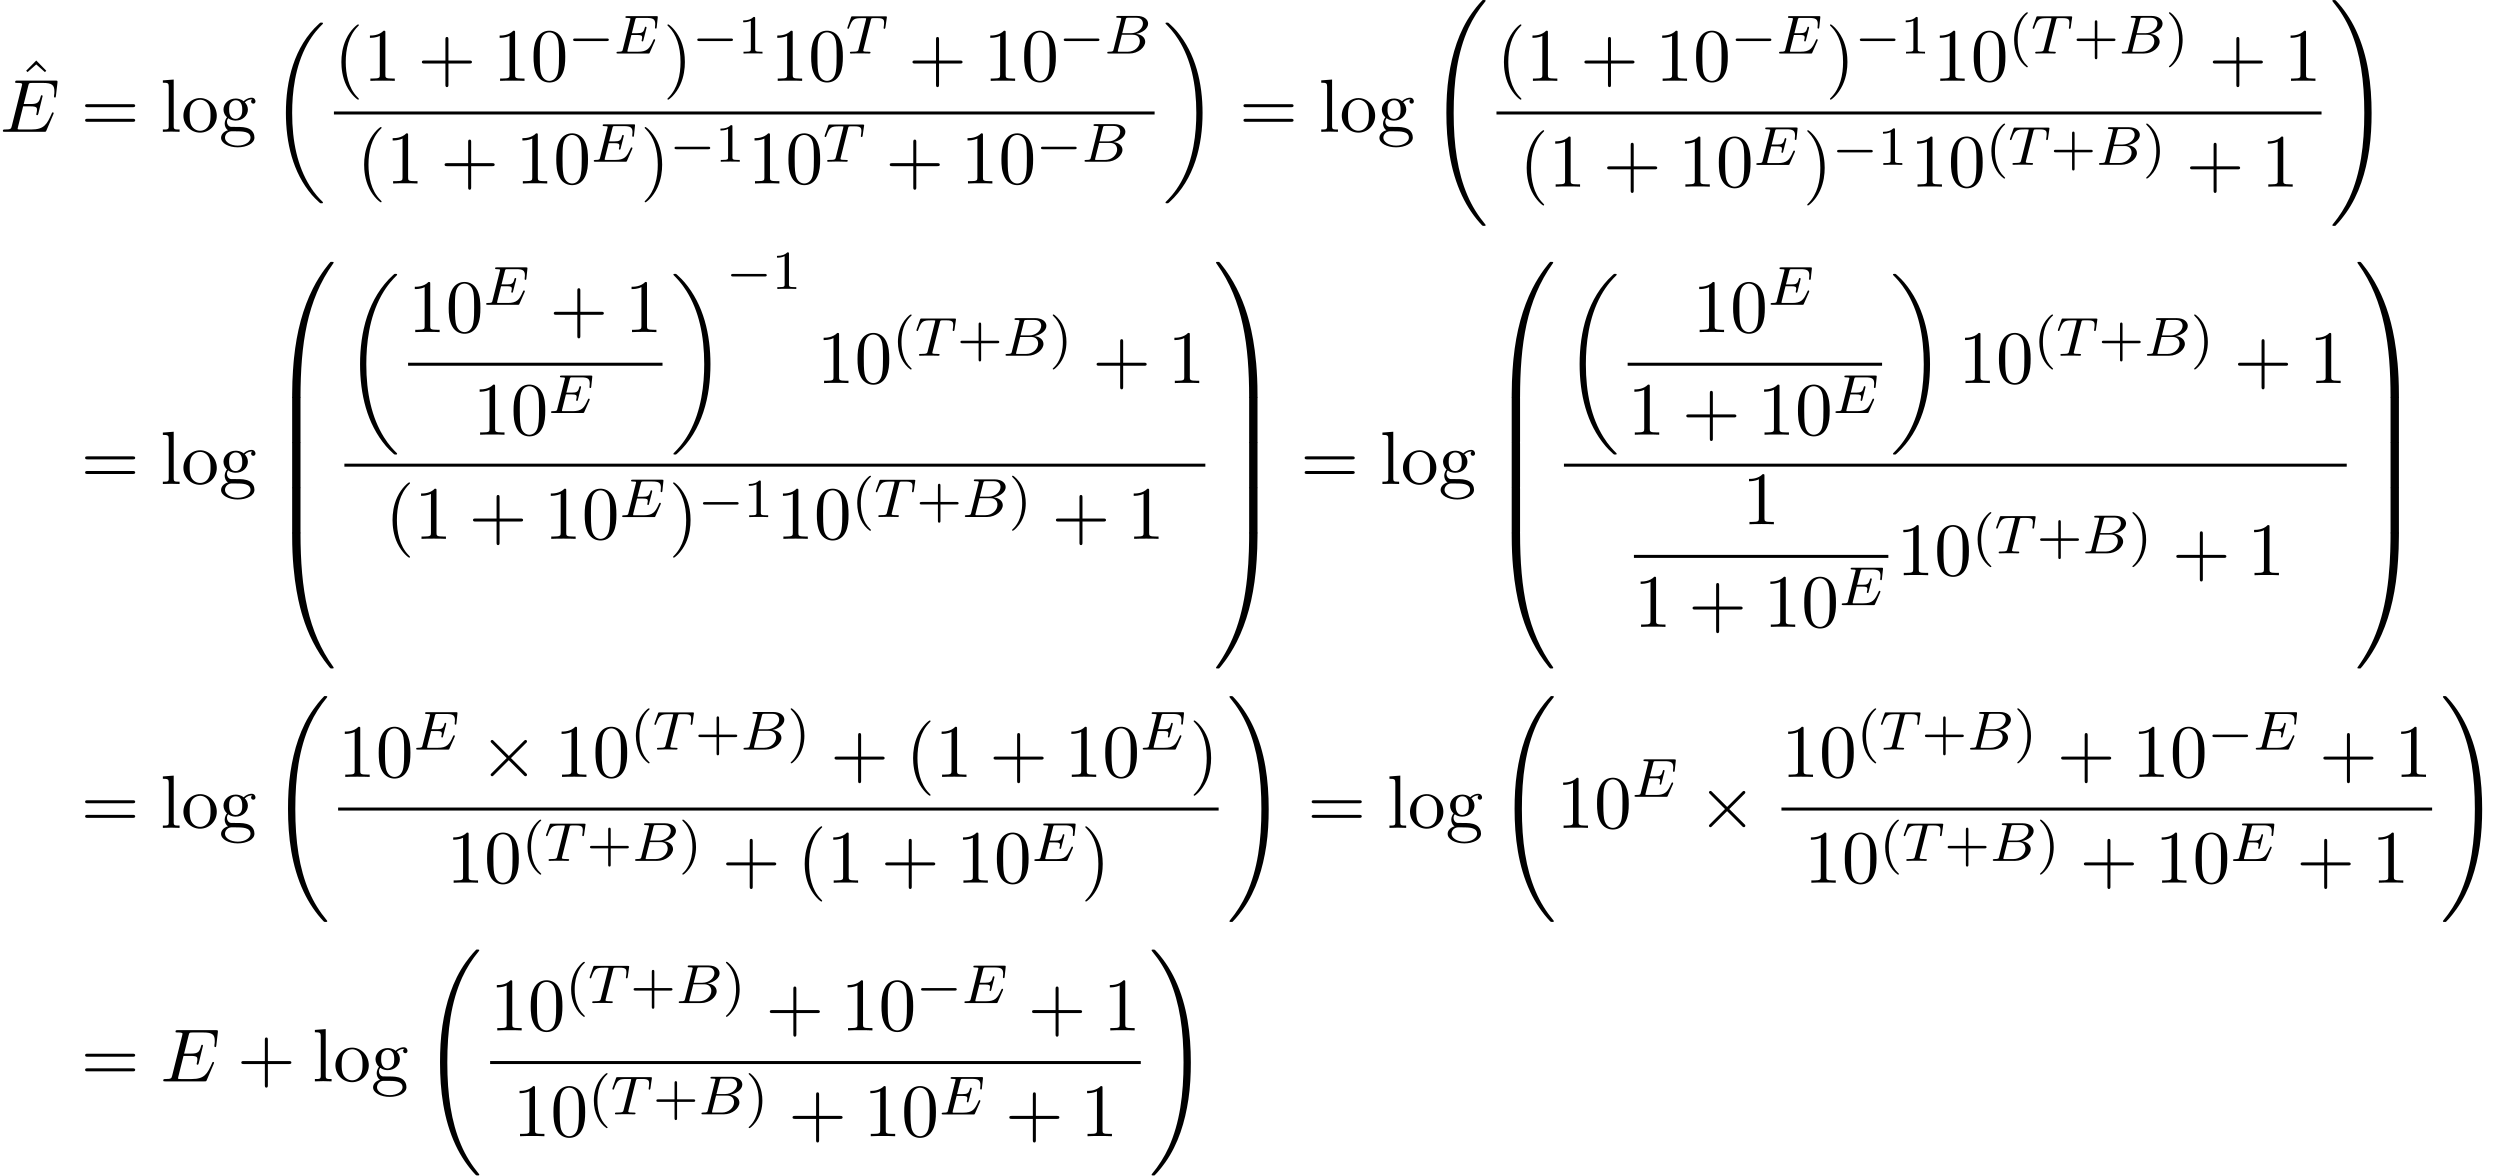 <?xml version='1.0' encoding='UTF-8'?>
<!-- This file was generated by dvisvgm 2.6.3 -->
<svg version='1.1' xmlns='http://www.w3.org/2000/svg' xmlns:xlink='http://www.w3.org/1999/xlink' width='362.073pt' height='170.25pt' viewBox='53.798 80.697 362.073 170.25'>
<defs>
<path id='g2-2' d='M4.244 -3.033L2.062 -5.204C1.931 -5.335 1.909 -5.356 1.822 -5.356C1.713 -5.356 1.604 -5.258 1.604 -5.138C1.604 -5.062 1.625 -5.04 1.745 -4.92L3.927 -2.727L1.745 -0.535C1.625 -0.415 1.604 -0.393 1.604 -0.316C1.604 -0.196 1.713 -0.098 1.822 -0.098C1.909 -0.098 1.931 -0.12 2.062 -0.251L4.233 -2.422L6.491 -0.164C6.513 -0.153 6.589 -0.098 6.655 -0.098C6.785 -0.098 6.873 -0.196 6.873 -0.316C6.873 -0.338 6.873 -0.382 6.84 -0.436C6.829 -0.458 5.095 -2.171 4.549 -2.727L6.545 -4.724C6.6 -4.789 6.764 -4.931 6.818 -4.996C6.829 -5.018 6.873 -5.062 6.873 -5.138C6.873 -5.258 6.785 -5.356 6.655 -5.356C6.567 -5.356 6.524 -5.313 6.404 -5.193L4.244 -3.033Z'/>
<path id='g5-40' d='M2.654 1.993C2.718 1.993 2.813 1.993 2.813 1.897C2.813 1.865 2.805 1.857 2.702 1.753C1.61 0.725 1.339 -0.757 1.339 -1.993C1.339 -4.288 2.287 -5.364 2.694 -5.731C2.805 -5.834 2.813 -5.842 2.813 -5.882S2.782 -5.978 2.702 -5.978C2.574 -5.978 2.176 -5.571 2.112 -5.499C1.044 -4.384 0.821 -2.949 0.821 -1.993C0.821 -0.207 1.57 1.227 2.654 1.993Z'/>
<path id='g5-41' d='M2.463 -1.993C2.463 -2.75 2.335 -3.658 1.841 -4.599C1.451 -5.332 0.725 -5.978 0.582 -5.978C0.502 -5.978 0.478 -5.922 0.478 -5.882C0.478 -5.85 0.478 -5.834 0.574 -5.738C1.69 -4.678 1.945 -3.22 1.945 -1.993C1.945 0.295 0.996 1.379 0.59 1.745C0.486 1.849 0.478 1.857 0.478 1.897S0.502 1.993 0.582 1.993C0.709 1.993 1.108 1.586 1.172 1.514C2.24 0.399 2.463 -1.036 2.463 -1.993Z'/>
<path id='g5-43' d='M3.475 -1.809H5.818C5.93 -1.809 6.105 -1.809 6.105 -1.993S5.93 -2.176 5.818 -2.176H3.475V-4.527C3.475 -4.639 3.475 -4.814 3.292 -4.814S3.108 -4.639 3.108 -4.527V-2.176H0.757C0.646 -2.176 0.47 -2.176 0.47 -1.993S0.646 -1.809 0.757 -1.809H3.108V0.542C3.108 0.654 3.108 0.829 3.292 0.829S3.475 0.654 3.475 0.542V-1.809Z'/>
<path id='g5-49' d='M2.503 -5.077C2.503 -5.292 2.487 -5.3 2.271 -5.3C1.945 -4.981 1.522 -4.79 0.765 -4.79V-4.527C0.98 -4.527 1.411 -4.527 1.873 -4.742V-0.654C1.873 -0.359 1.849 -0.263 1.092 -0.263H0.813V0C1.14 -0.024 1.825 -0.024 2.184 -0.024S3.236 -0.024 3.563 0V-0.263H3.284C2.527 -0.263 2.503 -0.359 2.503 -0.654V-5.077Z'/>
<path id='g3-66' d='M1.347 -0.63C1.275 -0.327 1.259 -0.263 0.669 -0.263C0.518 -0.263 0.422 -0.263 0.422 -0.112C0.422 0 0.526 0 0.662 0H3.618C4.933 0 5.914 -0.933 5.914 -1.706C5.914 -2.287 5.412 -2.758 4.615 -2.845C5.539 -3.021 6.336 -3.626 6.336 -4.328C6.336 -4.926 5.754 -5.444 4.75 -5.444H1.969C1.825 -5.444 1.722 -5.444 1.722 -5.292C1.722 -5.181 1.817 -5.181 1.953 -5.181C2.216 -5.181 2.447 -5.181 2.447 -5.053C2.447 -5.021 2.439 -5.013 2.415 -4.91L1.347 -0.63ZM2.59 -2.941L3.076 -4.886C3.148 -5.157 3.156 -5.181 3.483 -5.181H4.631C5.412 -5.181 5.587 -4.67 5.587 -4.344C5.587 -3.666 4.862 -2.941 3.842 -2.941H2.59ZM2.04 -0.263C1.969 -0.279 1.945 -0.279 1.945 -0.335C1.945 -0.399 1.961 -0.462 1.977 -0.51L2.534 -2.718H4.152C4.894 -2.718 5.141 -2.216 5.141 -1.769C5.141 -0.988 4.376 -0.263 3.419 -0.263H2.04Z'/>
<path id='g3-69' d='M5.97 -1.849C5.986 -1.881 6.001 -1.929 6.001 -1.961C6.001 -1.977 5.994 -2.072 5.882 -2.072C5.794 -2.072 5.786 -2.048 5.707 -1.873C5.197 -0.709 4.822 -0.263 3.523 -0.263H2.072C2 -0.279 1.977 -0.279 1.977 -0.335C1.977 -0.399 1.993 -0.462 2.008 -0.51L2.558 -2.686H3.411C3.993 -2.686 4.113 -2.59 4.113 -2.335C4.113 -2.327 4.113 -2.2 4.057 -1.977C4.041 -1.937 4.033 -1.889 4.033 -1.865C4.033 -1.857 4.041 -1.753 4.152 -1.753C4.248 -1.753 4.264 -1.801 4.296 -1.937L4.718 -3.602C4.726 -3.626 4.75 -3.746 4.75 -3.762C4.75 -3.842 4.686 -3.881 4.631 -3.881C4.527 -3.881 4.519 -3.826 4.479 -3.69C4.32 -3.068 4.105 -2.949 3.419 -2.949H2.622L3.1 -4.854C3.172 -5.141 3.18 -5.157 3.507 -5.157H4.75C5.707 -5.157 6.009 -4.965 6.009 -4.264C6.009 -4.097 5.97 -3.897 5.97 -3.746C5.97 -3.65 6.025 -3.61 6.089 -3.61C6.201 -3.61 6.209 -3.682 6.225 -3.818L6.368 -5.173C6.376 -5.212 6.376 -5.268 6.376 -5.308C6.376 -5.42 6.28 -5.42 6.137 -5.42H1.937C1.785 -5.42 1.69 -5.42 1.69 -5.268C1.69 -5.157 1.793 -5.157 1.929 -5.157C1.953 -5.157 2.096 -5.157 2.232 -5.141C2.399 -5.125 2.415 -5.101 2.415 -5.029C2.415 -4.989 2.399 -4.941 2.391 -4.902L1.323 -0.63C1.251 -0.327 1.235 -0.263 0.646 -0.263C0.494 -0.263 0.399 -0.263 0.399 -0.112C0.399 0 0.502 0 0.638 0H4.949C5.149 0 5.157 0 5.22 -0.143L5.97 -1.849Z'/>
<path id='g3-84' d='M3.602 -4.822C3.674 -5.109 3.682 -5.125 4.009 -5.125H4.615C5.444 -5.125 5.539 -4.862 5.539 -4.463C5.539 -4.264 5.491 -3.921 5.483 -3.881C5.467 -3.794 5.46 -3.722 5.46 -3.706C5.46 -3.602 5.531 -3.579 5.579 -3.579C5.667 -3.579 5.699 -3.626 5.723 -3.778L5.938 -5.276C5.938 -5.388 5.842 -5.388 5.699 -5.388H1.004C0.805 -5.388 0.789 -5.388 0.733 -5.22L0.247 -3.842C0.231 -3.802 0.207 -3.738 0.207 -3.69C0.207 -3.626 0.263 -3.579 0.327 -3.579C0.414 -3.579 0.43 -3.618 0.478 -3.754C0.933 -5.029 1.164 -5.125 2.375 -5.125H2.686C2.925 -5.125 2.933 -5.117 2.933 -5.053C2.933 -5.029 2.901 -4.87 2.893 -4.838L1.841 -0.654C1.769 -0.351 1.745 -0.263 0.917 -0.263C0.662 -0.263 0.582 -0.263 0.582 -0.112C0.582 -0.104 0.582 0 0.717 0C0.933 0 1.482 -0.024 1.698 -0.024H2.375C2.598 -0.024 3.156 0 3.379 0C3.443 0 3.563 0 3.563 -0.151C3.563 -0.263 3.475 -0.263 3.26 -0.263C3.068 -0.263 3.005 -0.263 2.798 -0.279C2.542 -0.303 2.511 -0.335 2.511 -0.438C2.511 -0.47 2.519 -0.502 2.542 -0.582L3.602 -4.822Z'/>
<path id='g1-0' d='M5.571 -1.809C5.699 -1.809 5.874 -1.809 5.874 -1.993S5.699 -2.176 5.571 -2.176H1.004C0.877 -2.176 0.701 -2.176 0.701 -1.993S0.877 -1.809 1.004 -1.809H5.571Z'/>
<path id='g4-69' d='M7.724 -2.542C7.745 -2.596 7.778 -2.673 7.778 -2.695C7.778 -2.705 7.778 -2.815 7.647 -2.815C7.549 -2.815 7.527 -2.749 7.505 -2.684C6.796 -1.069 6.393 -0.338 4.527 -0.338H2.935C2.782 -0.338 2.76 -0.338 2.695 -0.349C2.585 -0.36 2.553 -0.371 2.553 -0.458C2.553 -0.491 2.553 -0.513 2.607 -0.709L3.349 -3.687H4.429C5.356 -3.687 5.356 -3.458 5.356 -3.185C5.356 -3.109 5.356 -2.978 5.28 -2.651C5.258 -2.596 5.247 -2.564 5.247 -2.531C5.247 -2.476 5.291 -2.411 5.389 -2.411C5.476 -2.411 5.509 -2.465 5.553 -2.629L6.175 -5.182C6.175 -5.247 6.12 -5.302 6.044 -5.302C5.945 -5.302 5.924 -5.236 5.891 -5.105C5.662 -4.276 5.465 -4.025 4.462 -4.025H3.436L4.091 -6.655C4.189 -7.036 4.2 -7.08 4.68 -7.08H6.218C7.549 -7.08 7.876 -6.764 7.876 -5.869C7.876 -5.607 7.876 -5.585 7.833 -5.291C7.833 -5.225 7.822 -5.149 7.822 -5.095S7.855 -4.964 7.953 -4.964C8.073 -4.964 8.084 -5.029 8.105 -5.236L8.324 -7.124C8.356 -7.418 8.302 -7.418 8.029 -7.418H2.52C2.302 -7.418 2.193 -7.418 2.193 -7.2C2.193 -7.08 2.291 -7.08 2.498 -7.08C2.902 -7.08 3.207 -7.08 3.207 -6.884C3.207 -6.84 3.207 -6.818 3.153 -6.622L1.713 -0.851C1.604 -0.425 1.582 -0.338 0.72 -0.338C0.535 -0.338 0.415 -0.338 0.415 -0.131C0.415 0 0.513 0 0.72 0H6.382C6.633 0 6.644 -0.011 6.72 -0.185L7.724 -2.542Z'/>
<path id='g0-18' d='M7.636 25.625C7.636 25.582 7.615 25.56 7.593 25.527C7.189 25.124 6.458 24.393 5.727 23.215C3.971 20.4 3.175 16.855 3.175 12.655C3.175 9.72 3.567 5.935 5.367 2.684C6.229 1.135 7.124 0.24 7.604 -0.24C7.636 -0.273 7.636 -0.295 7.636 -0.327C7.636 -0.436 7.56 -0.436 7.407 -0.436S7.233 -0.436 7.069 -0.273C3.415 3.055 2.269 8.051 2.269 12.644C2.269 16.931 3.251 21.251 6.022 24.513C6.24 24.764 6.655 25.211 7.102 25.604C7.233 25.735 7.255 25.735 7.407 25.735S7.636 25.735 7.636 25.625Z'/>
<path id='g0-19' d='M5.749 12.655C5.749 8.367 4.767 4.047 1.996 0.785C1.778 0.535 1.364 0.087 0.916 -0.305C0.785 -0.436 0.764 -0.436 0.611 -0.436C0.48 -0.436 0.382 -0.436 0.382 -0.327C0.382 -0.284 0.425 -0.24 0.447 -0.218C0.829 0.175 1.56 0.905 2.291 2.084C4.047 4.898 4.844 8.444 4.844 12.644C4.844 15.578 4.451 19.364 2.651 22.615C1.789 24.164 0.884 25.069 0.425 25.527C0.404 25.56 0.382 25.593 0.382 25.625C0.382 25.735 0.48 25.735 0.611 25.735C0.764 25.735 0.785 25.735 0.949 25.571C4.604 22.244 5.749 17.247 5.749 12.655Z'/>
<path id='g0-32' d='M8.258 32.171C8.258 32.138 8.258 32.116 8.193 32.04C7.145 30.775 6.273 29.378 5.629 27.862C4.2 24.524 3.633 20.618 3.633 15.927C3.633 11.28 4.167 7.2 5.782 3.622C6.415 2.236 7.244 0.949 8.215 -0.229C8.236 -0.262 8.258 -0.284 8.258 -0.327C8.258 -0.436 8.182 -0.436 8.018 -0.436S7.833 -0.436 7.811 -0.415C7.8 -0.404 7.124 0.251 6.273 1.451C4.375 4.135 3.415 7.342 2.924 10.593C2.662 12.349 2.575 14.138 2.575 15.916C2.575 19.996 3.087 24.164 4.833 27.895C5.607 29.553 6.644 31.047 7.724 32.182C7.822 32.269 7.833 32.28 8.018 32.28C8.182 32.28 8.258 32.28 8.258 32.171Z'/>
<path id='g0-33' d='M6.055 15.927C6.055 11.847 5.542 7.68 3.796 3.949C3.022 2.291 1.985 0.796 0.905 -0.338C0.807 -0.425 0.796 -0.436 0.611 -0.436C0.458 -0.436 0.371 -0.436 0.371 -0.327C0.371 -0.284 0.415 -0.229 0.436 -0.196C1.484 1.069 2.356 2.465 3 3.982C4.429 7.32 4.996 11.225 4.996 15.916C4.996 20.564 4.462 24.644 2.847 28.222C2.215 29.607 1.385 30.895 0.415 32.073C0.404 32.095 0.371 32.138 0.371 32.171C0.371 32.28 0.458 32.28 0.611 32.28C0.775 32.28 0.796 32.28 0.818 32.258C0.829 32.247 1.505 31.593 2.356 30.393C4.255 27.709 5.215 24.502 5.705 21.251C5.967 19.495 6.055 17.705 6.055 15.927Z'/>
<path id='g0-48' d='M4.08 19.309C4.32 19.309 4.385 19.309 4.385 19.156C4.407 11.509 5.291 5.16 9.109 -0.175C9.185 -0.273 9.185 -0.295 9.185 -0.316C9.185 -0.425 9.109 -0.425 8.935 -0.425S8.738 -0.425 8.716 -0.404C8.673 -0.371 7.287 1.222 6.185 3.415C4.745 6.295 3.84 9.6 3.436 13.571C3.404 13.909 3.175 16.178 3.175 18.764V19.189C3.185 19.309 3.251 19.309 3.48 19.309H4.08Z'/>
<path id='g0-49' d='M6.36 18.764C6.36 12.098 5.171 8.193 4.833 7.091C4.091 4.669 2.88 2.116 1.058 -0.131C0.895 -0.327 0.851 -0.382 0.807 -0.404C0.785 -0.415 0.775 -0.425 0.6 -0.425C0.436 -0.425 0.349 -0.425 0.349 -0.316C0.349 -0.295 0.349 -0.273 0.491 -0.076C4.287 5.225 5.138 11.771 5.149 19.156C5.149 19.309 5.215 19.309 5.455 19.309H6.055C6.284 19.309 6.349 19.309 6.36 19.189V18.764Z'/>
<path id='g0-64' d='M3.48 -0.545C3.251 -0.545 3.185 -0.545 3.175 -0.425V0C3.175 6.665 4.364 10.571 4.702 11.673C5.444 14.095 6.655 16.647 8.476 18.895C8.64 19.091 8.684 19.145 8.727 19.167C8.749 19.178 8.76 19.189 8.935 19.189S9.185 19.189 9.185 19.08C9.185 19.058 9.185 19.036 9.12 18.938C5.487 13.898 4.396 7.833 4.385 -0.393C4.385 -0.545 4.32 -0.545 4.08 -0.545H3.48Z'/>
<path id='g0-65' d='M6.36 -0.425C6.349 -0.545 6.284 -0.545 6.055 -0.545H5.455C5.215 -0.545 5.149 -0.545 5.149 -0.393C5.149 0.731 5.138 3.327 4.855 6.044C4.265 11.684 2.815 15.589 0.425 18.938C0.349 19.036 0.349 19.058 0.349 19.08C0.349 19.189 0.436 19.189 0.6 19.189C0.775 19.189 0.796 19.189 0.818 19.167C0.862 19.135 2.247 17.542 3.349 15.349C4.789 12.469 5.695 9.164 6.098 5.193C6.131 4.855 6.36 2.585 6.36 0V-0.425Z'/>
<path id='g0-66' d='M4.385 0.185C4.385 -0.098 4.375 -0.109 4.08 -0.109H3.48C3.185 -0.109 3.175 -0.098 3.175 0.185V6.36C3.175 6.644 3.185 6.655 3.48 6.655H4.08C4.375 6.655 4.385 6.644 4.385 6.36V0.185Z'/>
<path id='g0-67' d='M6.36 0.185C6.36 -0.098 6.349 -0.109 6.055 -0.109H5.455C5.16 -0.109 5.149 -0.098 5.149 0.185V6.36C5.149 6.644 5.16 6.655 5.455 6.655H6.055C6.349 6.655 6.36 6.644 6.36 6.36V0.185Z'/>
<path id='g6-40' d='M3.611 2.618C3.611 2.585 3.611 2.564 3.425 2.378C2.062 1.004 1.713 -1.058 1.713 -2.727C1.713 -4.625 2.127 -6.524 3.469 -7.887C3.611 -8.018 3.611 -8.04 3.611 -8.073C3.611 -8.149 3.567 -8.182 3.502 -8.182C3.393 -8.182 2.411 -7.44 1.767 -6.055C1.211 -4.855 1.08 -3.644 1.08 -2.727C1.08 -1.876 1.2 -0.556 1.8 0.676C2.455 2.018 3.393 2.727 3.502 2.727C3.567 2.727 3.611 2.695 3.611 2.618Z'/>
<path id='g6-41' d='M3.153 -2.727C3.153 -3.578 3.033 -4.898 2.433 -6.131C1.778 -7.473 0.84 -8.182 0.731 -8.182C0.665 -8.182 0.622 -8.138 0.622 -8.073C0.622 -8.04 0.622 -8.018 0.829 -7.822C1.898 -6.742 2.52 -5.007 2.52 -2.727C2.52 -0.862 2.116 1.058 0.764 2.433C0.622 2.564 0.622 2.585 0.622 2.618C0.622 2.684 0.665 2.727 0.731 2.727C0.84 2.727 1.822 1.985 2.465 0.6C3.022 -0.6 3.153 -1.811 3.153 -2.727Z'/>
<path id='g6-43' d='M4.462 -2.509H7.505C7.658 -2.509 7.865 -2.509 7.865 -2.727S7.658 -2.945 7.505 -2.945H4.462V-6C4.462 -6.153 4.462 -6.36 4.244 -6.36S4.025 -6.153 4.025 -6V-2.945H0.971C0.818 -2.945 0.611 -2.945 0.611 -2.727S0.818 -2.509 0.971 -2.509H4.025V0.545C4.025 0.698 4.025 0.905 4.244 0.905S4.462 0.698 4.462 0.545V-2.509Z'/>
<path id='g6-48' d='M5.018 -3.491C5.018 -4.364 4.964 -5.236 4.582 -6.044C4.08 -7.091 3.185 -7.265 2.727 -7.265C2.073 -7.265 1.276 -6.982 0.829 -5.967C0.48 -5.215 0.425 -4.364 0.425 -3.491C0.425 -2.673 0.469 -1.691 0.916 -0.862C1.385 0.022 2.182 0.24 2.716 0.24C3.305 0.24 4.135 0.011 4.615 -1.025C4.964 -1.778 5.018 -2.629 5.018 -3.491ZM2.716 0C2.291 0 1.647 -0.273 1.451 -1.32C1.331 -1.975 1.331 -2.978 1.331 -3.622C1.331 -4.32 1.331 -5.04 1.418 -5.629C1.625 -6.927 2.444 -7.025 2.716 -7.025C3.076 -7.025 3.796 -6.829 4.004 -5.749C4.113 -5.138 4.113 -4.309 4.113 -3.622C4.113 -2.804 4.113 -2.062 3.993 -1.364C3.829 -0.327 3.207 0 2.716 0Z'/>
<path id='g6-49' d='M3.207 -6.982C3.207 -7.244 3.207 -7.265 2.956 -7.265C2.28 -6.567 1.32 -6.567 0.971 -6.567V-6.229C1.189 -6.229 1.833 -6.229 2.4 -6.513V-0.862C2.4 -0.469 2.367 -0.338 1.385 -0.338H1.036V0C1.418 -0.033 2.367 -0.033 2.804 -0.033S4.189 -0.033 4.571 0V-0.338H4.222C3.24 -0.338 3.207 -0.458 3.207 -0.862V-6.982Z'/>
<path id='g6-61' d='M7.495 -3.567C7.658 -3.567 7.865 -3.567 7.865 -3.785S7.658 -4.004 7.505 -4.004H0.971C0.818 -4.004 0.611 -4.004 0.611 -3.785S0.818 -3.567 0.982 -3.567H7.495ZM7.505 -1.451C7.658 -1.451 7.865 -1.451 7.865 -1.669S7.658 -1.887 7.495 -1.887H0.982C0.818 -1.887 0.611 -1.887 0.611 -1.669S0.818 -1.451 0.971 -1.451H7.505Z'/>
<path id='g6-94' d='M2.727 -7.571L1.265 -6.087L1.462 -5.891L2.727 -7.004L3.982 -5.891L4.178 -6.087L2.727 -7.571Z'/>
<path id='g6-103' d='M2.422 -1.876C1.473 -1.876 1.473 -2.967 1.473 -3.218C1.473 -3.513 1.484 -3.862 1.647 -4.135C1.735 -4.265 1.985 -4.571 2.422 -4.571C3.371 -4.571 3.371 -3.48 3.371 -3.229C3.371 -2.935 3.36 -2.585 3.196 -2.313C3.109 -2.182 2.858 -1.876 2.422 -1.876ZM1.156 -1.451C1.156 -1.495 1.156 -1.745 1.342 -1.964C1.767 -1.658 2.215 -1.625 2.422 -1.625C3.436 -1.625 4.189 -2.378 4.189 -3.218C4.189 -3.622 4.015 -4.025 3.742 -4.276C4.135 -4.647 4.527 -4.702 4.724 -4.702C4.745 -4.702 4.8 -4.702 4.833 -4.691C4.713 -4.647 4.658 -4.527 4.658 -4.396C4.658 -4.211 4.8 -4.08 4.975 -4.08C5.084 -4.08 5.291 -4.156 5.291 -4.407C5.291 -4.593 5.16 -4.942 4.735 -4.942C4.516 -4.942 4.036 -4.876 3.578 -4.429C3.12 -4.789 2.662 -4.822 2.422 -4.822C1.407 -4.822 0.655 -4.069 0.655 -3.229C0.655 -2.749 0.895 -2.335 1.167 -2.105C1.025 -1.942 0.829 -1.582 0.829 -1.2C0.829 -0.862 0.971 -0.447 1.309 -0.229C0.655 -0.044 0.305 0.425 0.305 0.862C0.305 1.647 1.385 2.247 2.716 2.247C4.004 2.247 5.138 1.691 5.138 0.84C5.138 0.458 4.985 -0.098 4.429 -0.404C3.851 -0.709 3.218 -0.709 2.553 -0.709C2.28 -0.709 1.811 -0.709 1.735 -0.72C1.385 -0.764 1.156 -1.102 1.156 -1.451ZM2.727 1.996C1.625 1.996 0.873 1.44 0.873 0.862C0.873 0.36 1.287 -0.044 1.767 -0.076H2.411C3.349 -0.076 4.571 -0.076 4.571 0.862C4.571 1.451 3.796 1.996 2.727 1.996Z'/>
<path id='g6-108' d='M1.931 -7.571L0.36 -7.451V-7.113C1.124 -7.113 1.211 -7.036 1.211 -6.502V-0.829C1.211 -0.338 1.091 -0.338 0.36 -0.338V0C0.72 -0.011 1.298 -0.033 1.571 -0.033S2.378 -0.011 2.782 0V-0.338C2.051 -0.338 1.931 -0.338 1.931 -0.829V-7.571Z'/>
<path id='g6-111' d='M5.138 -2.335C5.138 -3.731 4.047 -4.887 2.727 -4.887C1.364 -4.887 0.305 -3.698 0.305 -2.335C0.305 -0.927 1.44 0.12 2.716 0.12C4.036 0.12 5.138 -0.949 5.138 -2.335ZM2.727 -0.153C2.258 -0.153 1.778 -0.382 1.484 -0.884C1.211 -1.364 1.211 -2.029 1.211 -2.422C1.211 -2.847 1.211 -3.436 1.473 -3.916C1.767 -4.418 2.28 -4.647 2.716 -4.647C3.196 -4.647 3.665 -4.407 3.949 -3.938S4.233 -2.836 4.233 -2.422C4.233 -2.029 4.233 -1.44 3.993 -0.96C3.753 -0.469 3.273 -0.153 2.727 -0.153Z'/>
</defs>
<g id='page1'>
<use x='56.321' y='97.031' xlink:href='#g6-94'/>
<use x='53.798' y='99.788' xlink:href='#g4-69'/>
<use x='65.51' y='99.788' xlink:href='#g6-61'/>
<use x='77.025' y='99.788' xlink:href='#g6-108'/>
<use x='80.056' y='99.788' xlink:href='#g6-111'/>
<use x='85.51' y='99.788' xlink:href='#g6-103'/>
<use x='92.935' y='84.406' xlink:href='#g0-18'/>
<use x='102.16' y='92.408' xlink:href='#g6-40'/>
<use x='106.403' y='92.408' xlink:href='#g6-49'/>
<use x='114.282' y='92.408' xlink:href='#g6-43'/>
<use x='125.191' y='92.408' xlink:href='#g6-49'/>
<use x='130.645' y='92.408' xlink:href='#g6-48'/>
<use x='136.1' y='88.45' xlink:href='#g1-0'/>
<use x='142.686' y='88.45' xlink:href='#g3-69'/>
<use x='149.837' y='92.408' xlink:href='#g6-41'/>
<use x='154.08' y='88.45' xlink:href='#g1-0'/>
<use x='160.666' y='88.45' xlink:href='#g5-49'/>
<use x='165.399' y='92.408' xlink:href='#g6-49'/>
<use x='170.853' y='92.408' xlink:href='#g6-48'/>
<use x='176.308' y='88.45' xlink:href='#g3-84'/>
<use x='185.336' y='92.408' xlink:href='#g6-43'/>
<use x='196.245' y='92.408' xlink:href='#g6-49'/>
<use x='201.7' y='92.408' xlink:href='#g6-48'/>
<use x='207.155' y='88.45' xlink:href='#g1-0'/>
<use x='213.741' y='88.45' xlink:href='#g3-66'/>
<rect x='102.16' y='96.843' height='0.436' width='118.859'/>
<use x='105.454' y='107.272' xlink:href='#g6-40'/>
<use x='109.696' y='107.272' xlink:href='#g6-49'/>
<use x='117.575' y='107.272' xlink:href='#g6-43'/>
<use x='128.484' y='107.272' xlink:href='#g6-49'/>
<use x='133.938' y='107.272' xlink:href='#g6-48'/>
<use x='139.393' y='104.12' xlink:href='#g3-69'/>
<use x='146.544' y='107.272' xlink:href='#g6-41'/>
<use x='150.786' y='104.12' xlink:href='#g1-0'/>
<use x='157.373' y='104.12' xlink:href='#g5-49'/>
<use x='162.105' y='107.272' xlink:href='#g6-49'/>
<use x='167.56' y='107.272' xlink:href='#g6-48'/>
<use x='173.014' y='104.12' xlink:href='#g3-84'/>
<use x='182.043' y='107.272' xlink:href='#g6-43'/>
<use x='192.952' y='107.272' xlink:href='#g6-49'/>
<use x='198.407' y='107.272' xlink:href='#g6-48'/>
<use x='203.861' y='104.12' xlink:href='#g1-0'/>
<use x='210.448' y='104.12' xlink:href='#g3-66'/>
<use x='222.215' y='84.406' xlink:href='#g0-19'/>
<use x='233.275' y='99.788' xlink:href='#g6-61'/>
<use x='244.791' y='99.788' xlink:href='#g6-108'/>
<use x='247.821' y='99.788' xlink:href='#g6-111'/>
<use x='253.275' y='99.788' xlink:href='#g6-103'/>
<use x='260.7' y='81.134' xlink:href='#g0-32'/>
<use x='270.531' y='92.408' xlink:href='#g6-40'/>
<use x='274.774' y='92.408' xlink:href='#g6-49'/>
<use x='282.653' y='92.408' xlink:href='#g6-43'/>
<use x='293.562' y='92.408' xlink:href='#g6-49'/>
<use x='299.016' y='92.408' xlink:href='#g6-48'/>
<use x='304.471' y='88.45' xlink:href='#g1-0'/>
<use x='311.057' y='88.45' xlink:href='#g3-69'/>
<use x='318.208' y='92.408' xlink:href='#g6-41'/>
<use x='322.451' y='88.45' xlink:href='#g1-0'/>
<use x='329.037' y='88.45' xlink:href='#g5-49'/>
<use x='333.77' y='92.408' xlink:href='#g6-49'/>
<use x='339.224' y='92.408' xlink:href='#g6-48'/>
<use x='344.679' y='88.45' xlink:href='#g5-40'/>
<use x='347.972' y='88.45' xlink:href='#g3-84'/>
<use x='354.078' y='88.45' xlink:href='#g5-43'/>
<use x='360.665' y='88.45' xlink:href='#g3-66'/>
<use x='367.445' y='88.45' xlink:href='#g5-41'/>
<use x='373.661' y='92.408' xlink:href='#g6-43'/>
<use x='384.57' y='92.408' xlink:href='#g6-49'/>
<rect x='270.531' y='96.843' height='0.436' width='119.493'/>
<use x='273.825' y='107.733' xlink:href='#g6-40'/>
<use x='278.067' y='107.733' xlink:href='#g6-49'/>
<use x='285.946' y='107.733' xlink:href='#g6-43'/>
<use x='296.855' y='107.733' xlink:href='#g6-49'/>
<use x='302.31' y='107.733' xlink:href='#g6-48'/>
<use x='307.764' y='104.581' xlink:href='#g3-69'/>
<use x='314.915' y='107.733' xlink:href='#g6-41'/>
<use x='319.158' y='104.581' xlink:href='#g1-0'/>
<use x='325.744' y='104.581' xlink:href='#g5-49'/>
<use x='330.476' y='107.733' xlink:href='#g6-49'/>
<use x='335.931' y='107.733' xlink:href='#g6-48'/>
<use x='341.386' y='104.566' xlink:href='#g5-40'/>
<use x='344.679' y='104.566' xlink:href='#g3-84'/>
<use x='350.785' y='104.566' xlink:href='#g5-43'/>
<use x='357.372' y='104.566' xlink:href='#g3-66'/>
<use x='364.152' y='104.566' xlink:href='#g5-41'/>
<use x='370.367' y='107.733' xlink:href='#g6-43'/>
<use x='381.277' y='107.733' xlink:href='#g6-49'/>
<use x='391.22' y='81.134' xlink:href='#g0-33'/>
<use x='65.51' y='150.795' xlink:href='#g6-61'/>
<use x='77.025' y='150.795' xlink:href='#g6-108'/>
<use x='80.056' y='150.795' xlink:href='#g6-111'/>
<use x='85.51' y='150.795' xlink:href='#g6-103'/>
<use x='92.935' y='119.049' xlink:href='#g0-48'/>
<use x='92.935' y='138.249' xlink:href='#g0-66'/>
<use x='92.935' y='144.795' xlink:href='#g0-66'/>
<use x='92.935' y='151.34' xlink:href='#g0-66'/>
<use x='92.935' y='158.322' xlink:href='#g0-64'/>
<use x='103.675' y='120.795' xlink:href='#g0-18'/>
<use x='112.901' y='128.797' xlink:href='#g6-49'/>
<use x='118.356' y='128.797' xlink:href='#g6-48'/>
<use x='123.81' y='124.838' xlink:href='#g3-69'/>
<use x='133.386' y='128.797' xlink:href='#g6-43'/>
<use x='144.295' y='128.797' xlink:href='#g6-49'/>
<rect x='112.901' y='133.231' height='0.436' width='36.848'/>
<use x='122.295' y='143.66' xlink:href='#g6-49'/>
<use x='127.75' y='143.66' xlink:href='#g6-48'/>
<use x='133.204' y='140.508' xlink:href='#g3-69'/>
<use x='150.945' y='120.795' xlink:href='#g0-19'/>
<use x='158.975' y='122.546' xlink:href='#g1-0'/>
<use x='165.562' y='122.546' xlink:href='#g5-49'/>
<use x='172.112' y='136.177' xlink:href='#g6-49'/>
<use x='177.567' y='136.177' xlink:href='#g6-48'/>
<use x='183.021' y='132.218' xlink:href='#g5-40'/>
<use x='186.314' y='132.218' xlink:href='#g3-84'/>
<use x='192.421' y='132.218' xlink:href='#g5-43'/>
<use x='199.007' y='132.218' xlink:href='#g3-66'/>
<use x='205.788' y='132.218' xlink:href='#g5-41'/>
<use x='212.003' y='136.177' xlink:href='#g6-43'/>
<use x='222.912' y='136.177' xlink:href='#g6-49'/>
<rect x='103.675' y='147.849' height='0.436' width='124.691'/>
<use x='109.568' y='158.739' xlink:href='#g6-40'/>
<use x='113.81' y='158.739' xlink:href='#g6-49'/>
<use x='121.689' y='158.739' xlink:href='#g6-43'/>
<use x='132.598' y='158.739' xlink:href='#g6-49'/>
<use x='138.053' y='158.739' xlink:href='#g6-48'/>
<use x='143.507' y='155.588' xlink:href='#g3-69'/>
<use x='150.658' y='158.739' xlink:href='#g6-41'/>
<use x='154.901' y='155.588' xlink:href='#g1-0'/>
<use x='161.487' y='155.588' xlink:href='#g5-49'/>
<use x='166.22' y='158.739' xlink:href='#g6-49'/>
<use x='171.674' y='158.739' xlink:href='#g6-48'/>
<use x='177.129' y='155.572' xlink:href='#g5-40'/>
<use x='180.422' y='155.572' xlink:href='#g3-84'/>
<use x='186.528' y='155.572' xlink:href='#g5-43'/>
<use x='193.115' y='155.572' xlink:href='#g3-66'/>
<use x='199.895' y='155.572' xlink:href='#g5-41'/>
<use x='206.111' y='158.739' xlink:href='#g6-43'/>
<use x='217.02' y='158.739' xlink:href='#g6-49'/>
<use x='229.562' y='119.049' xlink:href='#g0-49'/>
<use x='229.562' y='138.249' xlink:href='#g0-67'/>
<use x='229.562' y='144.795' xlink:href='#g0-67'/>
<use x='229.562' y='151.34' xlink:href='#g0-67'/>
<use x='229.562' y='158.322' xlink:href='#g0-65'/>
<use x='242.138' y='150.795' xlink:href='#g6-61'/>
<use x='253.653' y='150.795' xlink:href='#g6-108'/>
<use x='256.683' y='150.795' xlink:href='#g6-111'/>
<use x='262.138' y='150.795' xlink:href='#g6-103'/>
<use x='269.562' y='119.049' xlink:href='#g0-48'/>
<use x='269.562' y='138.249' xlink:href='#g0-66'/>
<use x='269.562' y='144.795' xlink:href='#g0-66'/>
<use x='269.562' y='151.34' xlink:href='#g0-66'/>
<use x='269.562' y='158.322' xlink:href='#g0-64'/>
<use x='280.303' y='120.795' xlink:href='#g0-18'/>
<use x='298.923' y='128.797' xlink:href='#g6-49'/>
<use x='304.377' y='128.797' xlink:href='#g6-48'/>
<use x='309.832' y='124.838' xlink:href='#g3-69'/>
<rect x='289.529' y='133.231' height='0.436' width='36.848'/>
<use x='289.529' y='143.66' xlink:href='#g6-49'/>
<use x='297.408' y='143.66' xlink:href='#g6-43'/>
<use x='308.317' y='143.66' xlink:href='#g6-49'/>
<use x='313.771' y='143.66' xlink:href='#g6-48'/>
<use x='319.226' y='140.508' xlink:href='#g3-69'/>
<use x='327.572' y='120.795' xlink:href='#g0-19'/>
<use x='337.421' y='136.177' xlink:href='#g6-49'/>
<use x='342.876' y='136.177' xlink:href='#g6-48'/>
<use x='348.33' y='132.218' xlink:href='#g5-40'/>
<use x='351.623' y='132.218' xlink:href='#g3-84'/>
<use x='357.73' y='132.218' xlink:href='#g5-43'/>
<use x='364.316' y='132.218' xlink:href='#g3-66'/>
<use x='371.096' y='132.218' xlink:href='#g5-41'/>
<use x='377.312' y='136.177' xlink:href='#g6-43'/>
<use x='388.221' y='136.177' xlink:href='#g6-49'/>
<rect x='280.303' y='147.849' height='0.436' width='113.372'/>
<use x='306.135' y='156.625' xlink:href='#g6-49'/>
<rect x='290.438' y='161.06' height='0.436' width='36.848'/>
<use x='290.438' y='171.488' xlink:href='#g6-49'/>
<use x='298.317' y='171.488' xlink:href='#g6-43'/>
<use x='309.226' y='171.488' xlink:href='#g6-49'/>
<use x='314.68' y='171.488' xlink:href='#g6-48'/>
<use x='320.135' y='168.337' xlink:href='#g3-69'/>
<use x='328.482' y='164.005' xlink:href='#g6-49'/>
<use x='333.936' y='164.005' xlink:href='#g6-48'/>
<use x='339.391' y='160.838' xlink:href='#g5-40'/>
<use x='342.684' y='160.838' xlink:href='#g3-84'/>
<use x='348.79' y='160.838' xlink:href='#g5-43'/>
<use x='355.377' y='160.838' xlink:href='#g3-66'/>
<use x='362.157' y='160.838' xlink:href='#g5-41'/>
<use x='368.373' y='164.005' xlink:href='#g6-43'/>
<use x='379.282' y='164.005' xlink:href='#g6-49'/>
<use x='394.871' y='119.049' xlink:href='#g0-49'/>
<use x='394.871' y='138.249' xlink:href='#g0-67'/>
<use x='394.871' y='144.795' xlink:href='#g0-67'/>
<use x='394.871' y='151.34' xlink:href='#g0-67'/>
<use x='394.871' y='158.322' xlink:href='#g0-65'/>
<use x='65.51' y='200.599' xlink:href='#g6-61'/>
<use x='77.025' y='200.599' xlink:href='#g6-108'/>
<use x='80.056' y='200.599' xlink:href='#g6-111'/>
<use x='85.51' y='200.599' xlink:href='#g6-103'/>
<use x='92.935' y='181.944' xlink:href='#g0-32'/>
<use x='102.766' y='193.218' xlink:href='#g6-49'/>
<use x='108.221' y='193.218' xlink:href='#g6-48'/>
<use x='113.676' y='189.26' xlink:href='#g3-69'/>
<use x='123.251' y='193.218' xlink:href='#g2-2'/>
<use x='134.16' y='193.218' xlink:href='#g6-49'/>
<use x='139.614' y='193.218' xlink:href='#g6-48'/>
<use x='145.069' y='189.26' xlink:href='#g5-40'/>
<use x='148.362' y='189.26' xlink:href='#g3-84'/>
<use x='154.469' y='189.26' xlink:href='#g5-43'/>
<use x='161.055' y='189.26' xlink:href='#g3-66'/>
<use x='167.835' y='189.26' xlink:href='#g5-41'/>
<use x='174.051' y='193.218' xlink:href='#g6-43'/>
<use x='184.96' y='193.218' xlink:href='#g6-40'/>
<use x='189.202' y='193.218' xlink:href='#g6-49'/>
<use x='197.081' y='193.218' xlink:href='#g6-43'/>
<use x='207.99' y='193.218' xlink:href='#g6-49'/>
<use x='213.445' y='193.218' xlink:href='#g6-48'/>
<use x='218.899' y='189.26' xlink:href='#g3-69'/>
<use x='226.05' y='193.218' xlink:href='#g6-41'/>
<rect x='102.766' y='197.653' height='0.436' width='127.526'/>
<use x='118.463' y='208.543' xlink:href='#g6-49'/>
<use x='123.918' y='208.543' xlink:href='#g6-48'/>
<use x='129.372' y='205.376' xlink:href='#g5-40'/>
<use x='132.665' y='205.376' xlink:href='#g3-84'/>
<use x='138.772' y='205.376' xlink:href='#g5-43'/>
<use x='145.358' y='205.376' xlink:href='#g3-66'/>
<use x='152.139' y='205.376' xlink:href='#g5-41'/>
<use x='158.354' y='208.543' xlink:href='#g6-43'/>
<use x='169.263' y='208.543' xlink:href='#g6-40'/>
<use x='173.506' y='208.543' xlink:href='#g6-49'/>
<use x='181.384' y='208.543' xlink:href='#g6-43'/>
<use x='192.294' y='208.543' xlink:href='#g6-49'/>
<use x='197.748' y='208.543' xlink:href='#g6-48'/>
<use x='203.203' y='205.391' xlink:href='#g3-69'/>
<use x='210.354' y='208.543' xlink:href='#g6-41'/>
<use x='231.488' y='181.944' xlink:href='#g0-33'/>
<use x='243.155' y='200.599' xlink:href='#g6-61'/>
<use x='254.67' y='200.599' xlink:href='#g6-108'/>
<use x='257.7' y='200.599' xlink:href='#g6-111'/>
<use x='263.155' y='200.599' xlink:href='#g6-103'/>
<use x='270.579' y='181.944' xlink:href='#g0-32'/>
<use x='279.215' y='200.599' xlink:href='#g6-49'/>
<use x='284.67' y='200.599' xlink:href='#g6-48'/>
<use x='290.125' y='196.094' xlink:href='#g3-69'/>
<use x='299.7' y='200.599' xlink:href='#g2-2'/>
<use x='311.804' y='193.218' xlink:href='#g6-49'/>
<use x='317.259' y='193.218' xlink:href='#g6-48'/>
<use x='322.714' y='189.26' xlink:href='#g5-40'/>
<use x='326.007' y='189.26' xlink:href='#g3-84'/>
<use x='332.113' y='189.26' xlink:href='#g5-43'/>
<use x='338.7' y='189.26' xlink:href='#g3-66'/>
<use x='345.48' y='189.26' xlink:href='#g5-41'/>
<use x='351.695' y='193.218' xlink:href='#g6-43'/>
<use x='362.605' y='193.218' xlink:href='#g6-49'/>
<use x='368.059' y='193.218' xlink:href='#g6-48'/>
<use x='373.514' y='189.26' xlink:href='#g1-0'/>
<use x='380.1' y='189.26' xlink:href='#g3-69'/>
<use x='389.675' y='193.218' xlink:href='#g6-43'/>
<use x='400.584' y='193.218' xlink:href='#g6-49'/>
<rect x='311.804' y='197.653' height='0.436' width='94.235'/>
<use x='315.098' y='208.543' xlink:href='#g6-49'/>
<use x='320.552' y='208.543' xlink:href='#g6-48'/>
<use x='326.007' y='205.376' xlink:href='#g5-40'/>
<use x='329.3' y='205.376' xlink:href='#g3-84'/>
<use x='335.406' y='205.376' xlink:href='#g5-43'/>
<use x='341.993' y='205.376' xlink:href='#g3-66'/>
<use x='348.773' y='205.376' xlink:href='#g5-41'/>
<use x='354.989' y='208.543' xlink:href='#g6-43'/>
<use x='365.898' y='208.543' xlink:href='#g6-49'/>
<use x='371.352' y='208.543' xlink:href='#g6-48'/>
<use x='376.807' y='205.391' xlink:href='#g3-69'/>
<use x='386.382' y='208.543' xlink:href='#g6-43'/>
<use x='397.291' y='208.543' xlink:href='#g6-49'/>
<use x='407.234' y='181.944' xlink:href='#g0-33'/>
<use x='65.51' y='237.311' xlink:href='#g6-61'/>
<use x='77.025' y='237.311' xlink:href='#g4-69'/>
<use x='88.131' y='237.311' xlink:href='#g6-43'/>
<use x='99.041' y='237.311' xlink:href='#g6-108'/>
<use x='102.071' y='237.311' xlink:href='#g6-111'/>
<use x='107.525' y='237.311' xlink:href='#g6-103'/>
<use x='114.95' y='218.656' xlink:href='#g0-32'/>
<use x='124.781' y='229.931' xlink:href='#g6-49'/>
<use x='130.236' y='229.931' xlink:href='#g6-48'/>
<use x='135.691' y='225.972' xlink:href='#g5-40'/>
<use x='138.984' y='225.972' xlink:href='#g3-84'/>
<use x='145.09' y='225.972' xlink:href='#g5-43'/>
<use x='151.677' y='225.972' xlink:href='#g3-66'/>
<use x='158.457' y='225.972' xlink:href='#g5-41'/>
<use x='164.673' y='229.931' xlink:href='#g6-43'/>
<use x='175.582' y='229.931' xlink:href='#g6-49'/>
<use x='181.036' y='229.931' xlink:href='#g6-48'/>
<use x='186.491' y='225.972' xlink:href='#g1-0'/>
<use x='193.077' y='225.972' xlink:href='#g3-69'/>
<use x='202.652' y='229.931' xlink:href='#g6-43'/>
<use x='213.562' y='229.931' xlink:href='#g6-49'/>
<rect x='124.781' y='234.366' height='0.436' width='94.235'/>
<use x='128.075' y='245.256' xlink:href='#g6-49'/>
<use x='133.529' y='245.256' xlink:href='#g6-48'/>
<use x='138.984' y='242.089' xlink:href='#g5-40'/>
<use x='142.277' y='242.089' xlink:href='#g3-84'/>
<use x='148.383' y='242.089' xlink:href='#g5-43'/>
<use x='154.97' y='242.089' xlink:href='#g3-66'/>
<use x='161.75' y='242.089' xlink:href='#g5-41'/>
<use x='167.966' y='245.256' xlink:href='#g6-43'/>
<use x='178.875' y='245.256' xlink:href='#g6-49'/>
<use x='184.329' y='245.256' xlink:href='#g6-48'/>
<use x='189.784' y='242.104' xlink:href='#g3-69'/>
<use x='199.359' y='245.256' xlink:href='#g6-43'/>
<use x='210.268' y='245.256' xlink:href='#g6-49'/>
<use x='220.212' y='218.656' xlink:href='#g0-33'/>
</g>
</svg><!--Rendered by QuickLaTeX.com-->